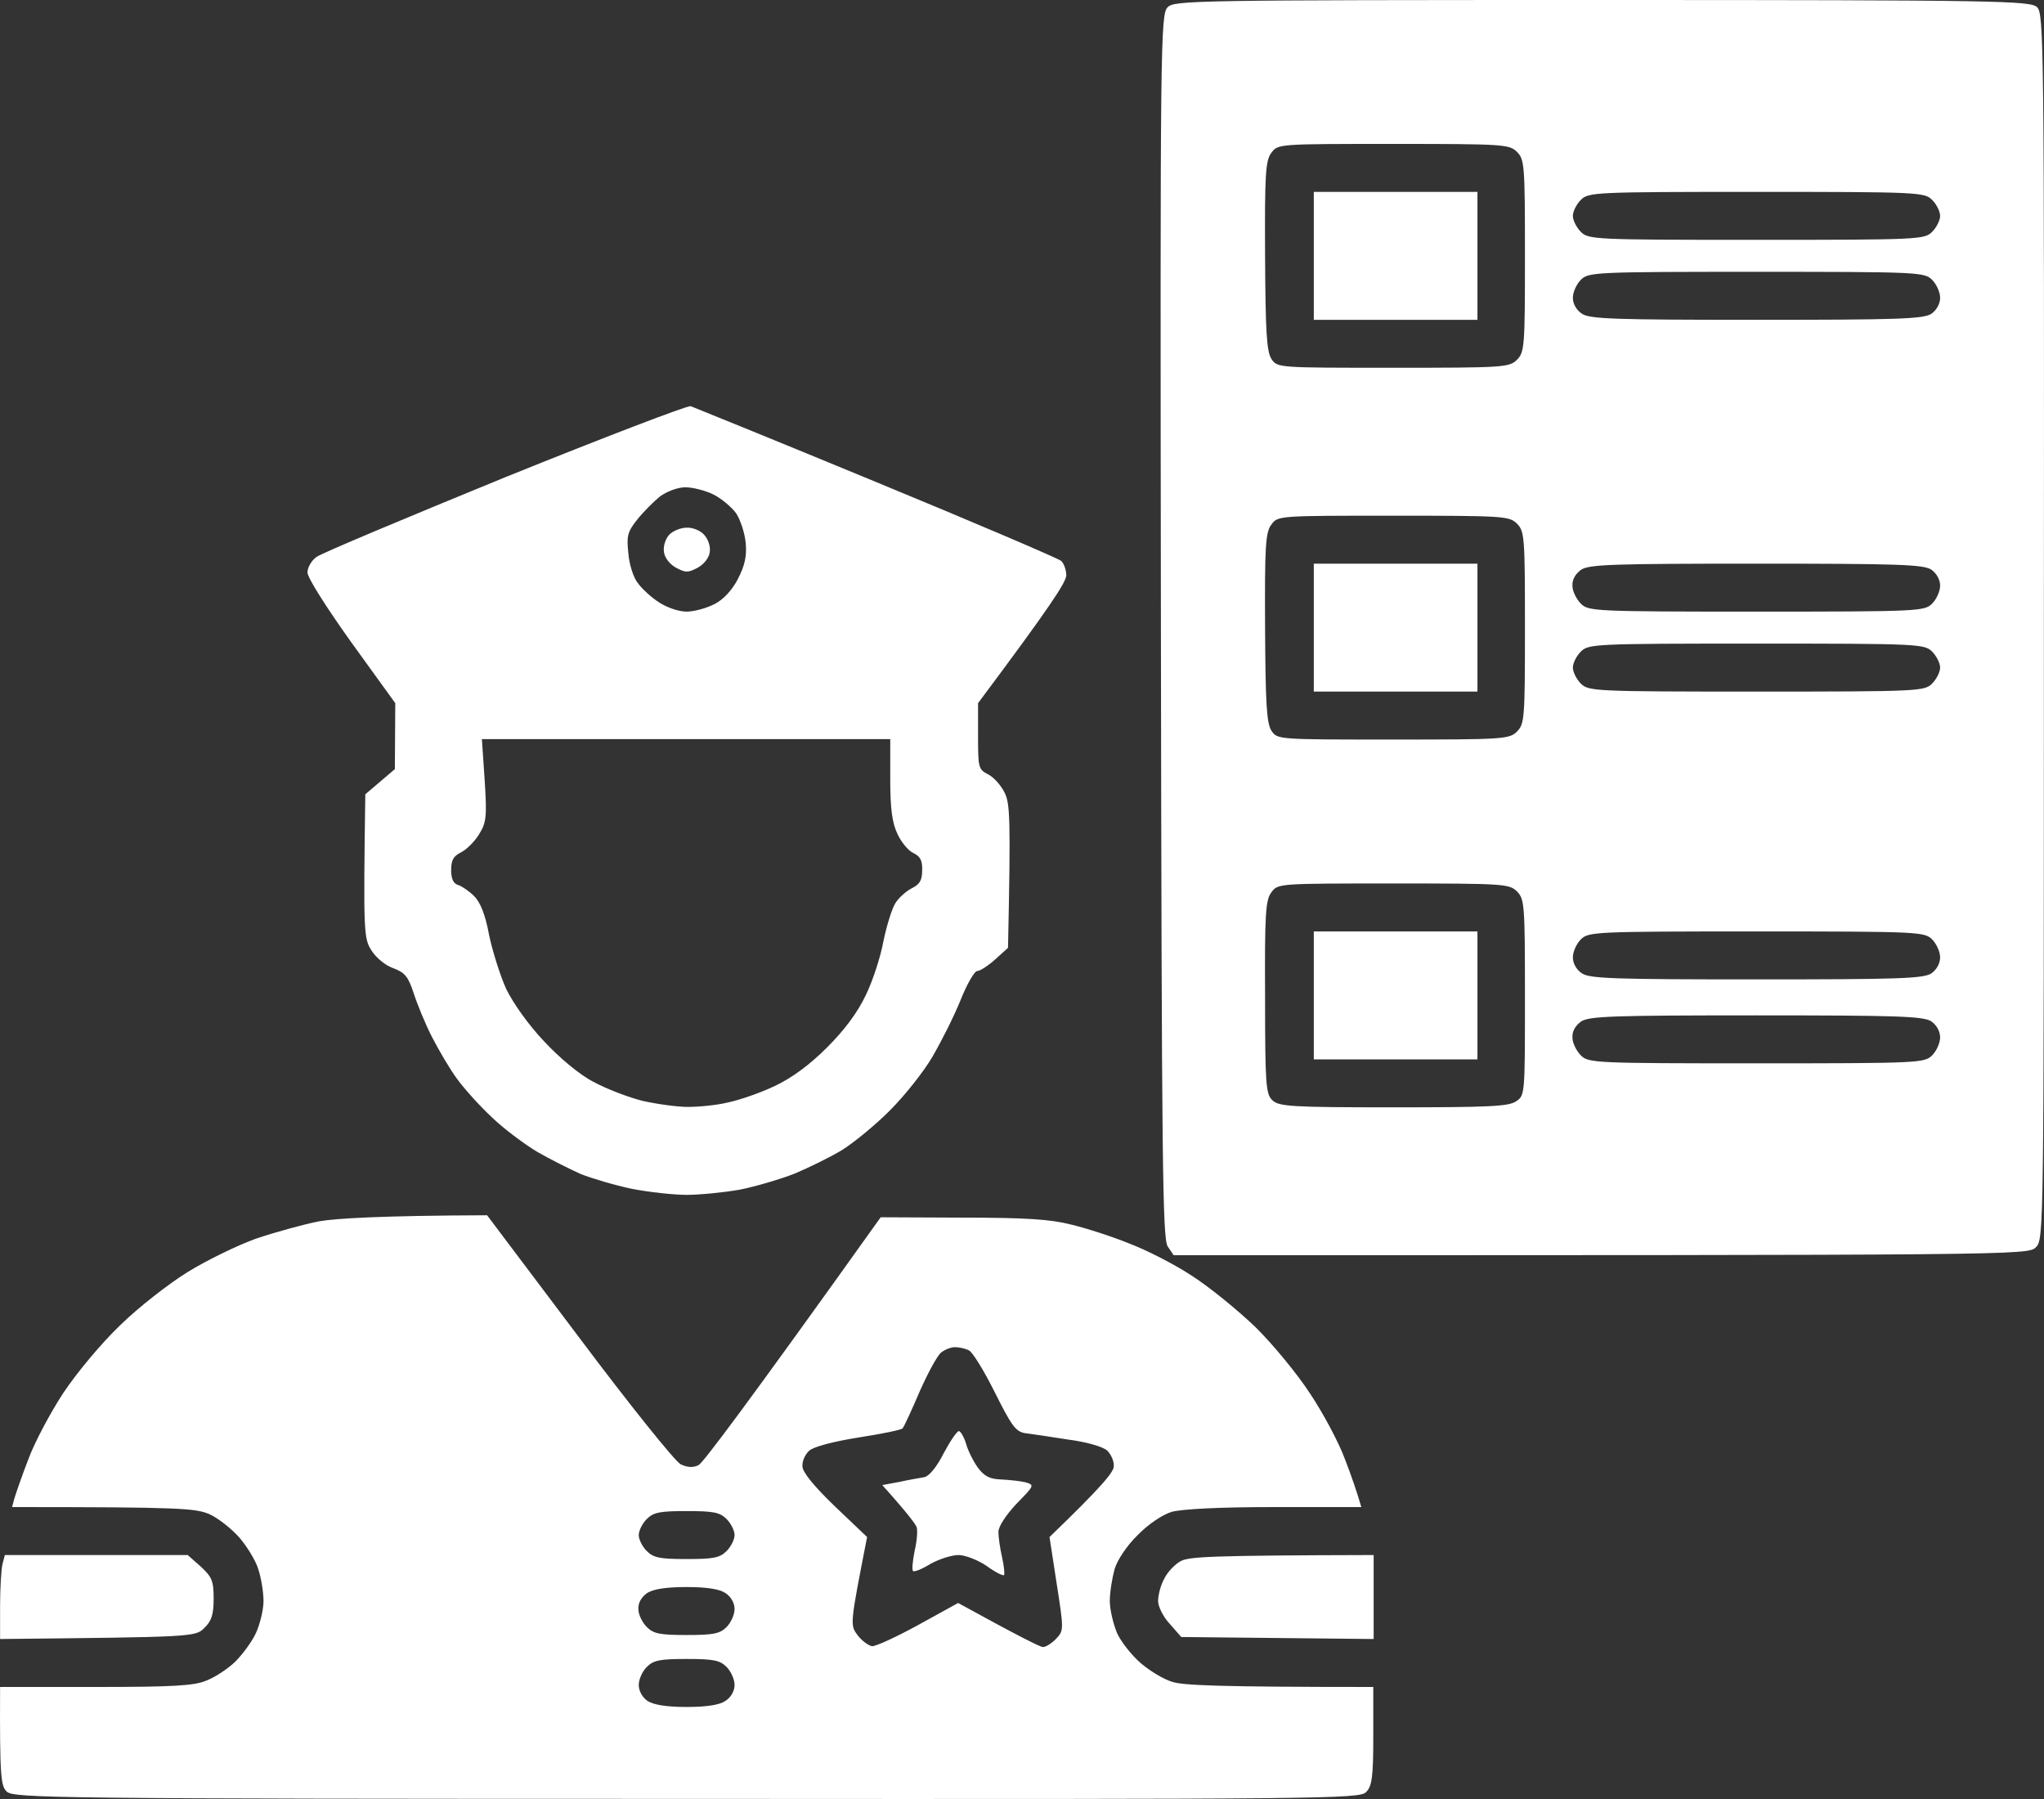 <svg width="50" height="44" viewBox="0 0 50 44" fill="none" xmlns="http://www.w3.org/2000/svg">
<rect x="0" y="0" width="50" height="44" fill="#333333" stroke="none"/>
<path fill-rule="evenodd" clip-rule="evenodd" d="M39.197 0C48.962 0 49.665 0.02 49.831 0.176C49.997 0.332 50.007 1.075 49.997 15.331C49.997 30.172 49.997 30.309 49.802 30.505C49.607 30.7 49.48 30.7 28.71 30.7L28.564 30.485C28.437 30.29 28.417 28.452 28.398 15.311C28.378 0.948 28.388 0.352 28.564 0.176C28.73 0.01 29.198 0 39.197 0ZM30.946 6.257C30.956 8.135 30.985 8.594 31.102 8.78C31.249 8.995 31.249 8.995 34.081 8.995C36.786 8.995 36.922 8.985 37.108 8.799C37.293 8.614 37.303 8.477 37.303 6.257C37.303 4.038 37.293 3.901 37.108 3.715C36.922 3.53 36.786 3.52 34.081 3.52C31.278 3.52 31.259 3.52 31.102 3.735C30.956 3.921 30.936 4.263 30.946 6.257ZM38.475 5.28C38.475 5.387 38.563 5.563 38.67 5.671C38.856 5.857 38.992 5.866 42.967 5.866C46.941 5.866 47.078 5.857 47.263 5.671C47.371 5.563 47.459 5.387 47.459 5.28C47.459 5.172 47.371 4.996 47.263 4.889C47.078 4.703 46.941 4.693 42.967 4.693C38.992 4.693 38.856 4.703 38.67 4.889C38.563 4.996 38.475 5.172 38.475 5.28ZM38.475 7.284C38.475 7.431 38.563 7.587 38.7 7.675C38.885 7.802 39.52 7.822 42.967 7.822C46.414 7.822 47.048 7.802 47.244 7.675C47.371 7.587 47.459 7.431 47.459 7.284C47.459 7.147 47.371 6.952 47.263 6.844C47.078 6.658 46.941 6.648 42.967 6.648C38.992 6.648 38.856 6.658 38.67 6.844C38.563 6.952 38.475 7.147 38.475 7.284ZM30.946 15.35C30.956 17.227 30.985 17.687 31.102 17.873C31.249 18.088 31.249 18.088 34.081 18.088C36.786 18.088 36.922 18.078 37.108 17.892C37.293 17.706 37.303 17.57 37.303 15.35C37.303 13.131 37.293 12.994 37.108 12.808C36.922 12.622 36.786 12.613 34.081 12.613C31.278 12.613 31.259 12.613 31.102 12.828C30.956 13.013 30.936 13.356 30.946 15.35ZM38.465 14.333C38.465 14.46 38.563 14.656 38.67 14.764C38.856 14.949 38.992 14.959 42.967 14.959C46.941 14.959 47.078 14.949 47.263 14.764C47.371 14.656 47.459 14.46 47.459 14.324C47.459 14.177 47.371 14.021 47.244 13.932C47.048 13.805 46.414 13.786 42.967 13.786C39.451 13.786 38.885 13.805 38.68 13.932C38.533 14.04 38.455 14.177 38.465 14.333ZM38.475 16.328C38.475 16.436 38.563 16.611 38.67 16.719C38.856 16.905 38.992 16.915 42.967 16.915C46.941 16.915 47.078 16.905 47.263 16.719C47.371 16.611 47.459 16.436 47.459 16.328C47.459 16.22 47.371 16.044 47.263 15.937C47.078 15.751 46.941 15.741 42.967 15.741C38.992 15.741 38.856 15.751 38.67 15.937C38.563 16.044 38.475 16.22 38.475 16.328ZM30.946 24.394C30.946 26.516 30.966 26.76 31.122 26.907C31.278 27.063 31.581 27.083 34.081 27.083C36.405 27.083 36.903 27.063 37.088 26.936C37.303 26.79 37.303 26.77 37.303 24.394C37.303 22.126 37.293 21.989 37.108 21.803C36.922 21.617 36.786 21.608 34.081 21.608C31.278 21.608 31.259 21.608 31.102 21.823C30.956 22.009 30.936 22.36 30.946 24.394ZM38.475 23.416C38.475 23.563 38.563 23.72 38.7 23.808C38.885 23.935 39.52 23.954 42.967 23.954C46.414 23.954 47.048 23.935 47.244 23.808C47.371 23.72 47.459 23.563 47.459 23.416C47.459 23.279 47.371 23.084 47.263 22.976C47.078 22.791 46.941 22.781 42.967 22.781C38.992 22.781 38.856 22.791 38.67 22.976C38.563 23.084 38.475 23.279 38.475 23.416ZM38.465 25.382C38.465 25.509 38.563 25.704 38.67 25.812C38.856 25.998 38.992 26.007 42.967 26.007C46.941 26.007 47.078 25.998 47.263 25.812C47.371 25.704 47.459 25.509 47.459 25.372C47.459 25.225 47.371 25.069 47.244 24.981C47.048 24.854 46.414 24.834 42.967 24.834C39.451 24.834 38.885 24.854 38.68 24.981C38.533 25.088 38.455 25.225 38.465 25.382ZM11.915 29.723L14.161 32.705C15.391 34.347 16.514 35.745 16.651 35.814C16.817 35.892 16.953 35.902 17.09 35.833C17.198 35.775 18.242 34.396 21.543 29.772L23.545 29.781C25.068 29.781 25.693 29.82 26.191 29.948C26.562 30.035 27.197 30.241 27.607 30.407C28.027 30.564 28.72 30.916 29.15 31.199C29.579 31.473 30.273 32.04 30.702 32.45C31.122 32.861 31.727 33.594 32.04 34.074C32.362 34.553 32.753 35.286 32.899 35.687C33.056 36.088 33.202 36.518 33.3 36.86H31.171C29.804 36.86 28.915 36.909 28.661 36.977C28.437 37.046 28.085 37.28 27.831 37.544C27.568 37.799 27.333 38.151 27.265 38.376C27.206 38.591 27.148 38.943 27.148 39.158C27.148 39.373 27.236 39.725 27.324 39.94C27.421 40.155 27.685 40.487 27.9 40.673C28.114 40.859 28.466 41.074 28.671 41.133C28.925 41.221 29.794 41.26 33.593 41.26V42.462C33.593 43.46 33.563 43.684 33.417 43.831C33.261 43.997 32.46 44.007 16.797 43.997C1.359 43.997 0.334 43.978 0.168 43.821C0.021 43.684 -0.008 43.479 0.002 41.26H2.345C4.24 41.26 4.757 41.23 5.05 41.103C5.255 41.025 5.568 40.82 5.753 40.644C5.929 40.468 6.163 40.155 6.261 39.94C6.359 39.725 6.446 39.373 6.446 39.158C6.446 38.943 6.388 38.591 6.32 38.385C6.261 38.18 6.046 37.828 5.861 37.613C5.675 37.398 5.343 37.134 5.128 37.036C4.786 36.889 4.445 36.86 0.295 36.86L0.353 36.645C0.392 36.518 0.539 36.088 0.695 35.687C0.841 35.286 1.232 34.553 1.545 34.074C1.886 33.565 2.472 32.861 2.941 32.411C3.39 31.971 4.132 31.395 4.591 31.111C5.05 30.828 5.792 30.466 6.251 30.299C6.71 30.143 7.413 29.948 7.814 29.869C8.224 29.801 9.288 29.732 11.915 29.723ZM22.5 34.025C22.305 34.484 22.119 34.885 22.08 34.934C22.051 34.973 21.562 35.071 20.996 35.159C20.381 35.257 19.902 35.384 19.795 35.481C19.697 35.569 19.619 35.736 19.629 35.863C19.629 36 19.893 36.332 20.42 36.84L21.211 37.593C20.791 39.734 20.791 39.744 20.976 39.989C21.074 40.126 21.24 40.243 21.328 40.263C21.416 40.272 21.924 40.038 22.461 39.744L23.437 39.206C24.951 40.038 25.449 40.282 25.507 40.282C25.576 40.292 25.722 40.194 25.829 40.087C26.025 39.881 26.025 39.862 25.849 38.737L25.673 37.593C26.972 36.342 27.245 36 27.245 35.863C27.255 35.736 27.177 35.569 27.079 35.472C26.972 35.384 26.581 35.266 26.122 35.208C25.693 35.139 25.224 35.071 25.068 35.051C24.843 35.012 24.736 34.856 24.335 34.054C24.072 33.526 23.789 33.066 23.701 33.027C23.603 32.978 23.457 32.949 23.359 32.949C23.261 32.949 23.115 33.008 23.027 33.076C22.939 33.135 22.705 33.565 22.5 34.025ZM15.625 37.544C15.625 37.652 15.713 37.828 15.821 37.935C15.987 38.102 16.143 38.131 16.797 38.131C17.451 38.131 17.608 38.102 17.774 37.935C17.881 37.828 17.969 37.652 17.969 37.544C17.969 37.437 17.881 37.261 17.774 37.153C17.608 36.987 17.451 36.958 16.797 36.958C16.143 36.958 15.987 36.987 15.821 37.153C15.713 37.261 15.625 37.437 15.625 37.544ZM15.616 39.363C15.616 39.49 15.713 39.686 15.821 39.793C15.987 39.959 16.143 39.989 16.797 39.989C17.451 39.989 17.608 39.959 17.774 39.793C17.881 39.686 17.969 39.49 17.969 39.353C17.969 39.206 17.881 39.05 17.744 38.962C17.598 38.864 17.285 38.816 16.797 38.816C16.299 38.816 15.987 38.864 15.83 38.962C15.684 39.07 15.606 39.206 15.616 39.363ZM15.625 41.211C15.625 41.358 15.713 41.514 15.84 41.602C15.996 41.7 16.309 41.749 16.797 41.749C17.285 41.749 17.598 41.7 17.744 41.602C17.881 41.514 17.969 41.358 17.969 41.211C17.969 41.074 17.881 40.878 17.774 40.771C17.608 40.605 17.451 40.575 16.797 40.575C16.143 40.575 15.987 40.605 15.821 40.771C15.713 40.878 15.625 41.074 15.625 41.211ZM0.119 38.033H4.591L4.913 38.317C5.187 38.571 5.226 38.669 5.226 39.099C5.226 39.48 5.177 39.647 5.001 39.813C4.786 40.038 4.728 40.038 0.002 40.087V39.285C0.002 38.835 0.031 38.376 0.06 38.258L0.119 38.033ZM16.895 9.934C16.973 9.963 19.023 10.794 21.435 11.791C23.857 12.789 25.888 13.659 25.956 13.717C26.025 13.776 26.083 13.942 26.083 14.069C26.083 14.236 25.693 14.832 23.925 17.198V18.01C23.925 18.772 23.935 18.821 24.169 18.938C24.306 19.007 24.482 19.202 24.57 19.378C24.707 19.642 24.726 19.985 24.658 23.182L24.345 23.465C24.169 23.622 23.974 23.749 23.906 23.749C23.837 23.749 23.652 24.071 23.496 24.462C23.34 24.854 23.027 25.47 22.812 25.841C22.597 26.213 22.119 26.809 21.767 27.161C21.406 27.523 20.879 27.953 20.596 28.129C20.303 28.305 19.785 28.559 19.434 28.706C19.082 28.843 18.486 29.019 18.096 29.097C17.705 29.165 17.119 29.224 16.797 29.224C16.475 29.224 15.87 29.156 15.459 29.077C15.04 28.989 14.483 28.823 14.21 28.716C13.946 28.598 13.458 28.354 13.135 28.168C12.813 27.973 12.315 27.601 12.032 27.327C11.739 27.053 11.358 26.633 11.182 26.389C11.007 26.154 10.733 25.685 10.567 25.362C10.401 25.039 10.206 24.56 10.118 24.287C9.981 23.876 9.903 23.788 9.62 23.68C9.425 23.612 9.2 23.426 9.083 23.24C8.897 22.947 8.888 22.791 8.936 19.427L9.659 18.811L9.669 17.198L8.595 15.712C7.98 14.852 7.521 14.128 7.521 14.001C7.521 13.884 7.618 13.708 7.745 13.62C7.862 13.532 9.942 12.662 12.354 11.674C14.776 10.696 16.817 9.914 16.895 9.934ZM15.586 12.71C15.352 13.004 15.323 13.111 15.371 13.532C15.391 13.805 15.498 14.138 15.606 14.265C15.704 14.402 15.938 14.617 16.123 14.734C16.319 14.861 16.602 14.959 16.797 14.959C16.983 14.959 17.295 14.871 17.481 14.773C17.695 14.666 17.91 14.431 18.047 14.167C18.213 13.845 18.272 13.61 18.242 13.287C18.223 13.053 18.115 12.72 18.008 12.554C17.891 12.398 17.647 12.192 17.451 12.094C17.256 11.997 16.944 11.918 16.768 11.918C16.582 11.918 16.319 12.016 16.143 12.143C15.987 12.27 15.733 12.525 15.586 12.71ZM11.856 19.085C11.915 19.985 11.895 20.122 11.719 20.405C11.612 20.581 11.417 20.776 11.28 20.845C11.085 20.943 11.036 21.041 11.036 21.285C11.036 21.5 11.095 21.617 11.212 21.647C11.3 21.676 11.475 21.793 11.602 21.921C11.749 22.067 11.876 22.38 11.964 22.869C12.051 23.279 12.237 23.866 12.383 24.189C12.549 24.531 12.93 25.069 13.301 25.46C13.682 25.87 14.17 26.281 14.512 26.457C14.834 26.633 15.371 26.838 15.723 26.926C16.075 27.005 16.573 27.073 16.826 27.073C17.08 27.073 17.52 27.034 17.803 26.965C18.086 26.907 18.594 26.731 18.945 26.565C19.365 26.369 19.805 26.046 20.234 25.616C20.664 25.186 20.976 24.766 21.181 24.335C21.348 23.993 21.543 23.397 21.611 23.015C21.689 22.644 21.816 22.224 21.904 22.087C21.982 21.96 22.168 21.793 22.305 21.725C22.5 21.627 22.558 21.529 22.558 21.285C22.568 21.05 22.509 20.943 22.343 20.864C22.217 20.806 22.041 20.591 21.953 20.395C21.826 20.131 21.777 19.789 21.777 19.056V18.078H11.788L11.856 19.085ZM33.602 38.033V40.087L28.896 40.038L28.613 39.715C28.456 39.549 28.329 39.294 28.329 39.158C28.329 39.021 28.388 38.776 28.476 38.62C28.554 38.454 28.739 38.258 28.886 38.18C29.101 38.072 29.618 38.043 33.602 38.033ZM32.138 4.693H36.141V7.822H32.138V4.693ZM32.138 13.786H36.141V16.915H32.138V13.786ZM32.138 22.781H36.141V25.91H32.138V22.781ZM23.457 35.002C23.496 35.002 23.584 35.149 23.633 35.315C23.681 35.491 23.818 35.755 23.925 35.902C24.082 36.107 24.209 36.176 24.492 36.185C24.697 36.195 24.96 36.224 25.087 36.254C25.312 36.322 25.302 36.332 24.863 36.782C24.599 37.065 24.423 37.339 24.423 37.466C24.423 37.593 24.462 37.867 24.511 38.082C24.56 38.297 24.58 38.493 24.56 38.522C24.541 38.551 24.345 38.454 24.131 38.297C23.916 38.151 23.603 38.033 23.447 38.033C23.281 38.033 22.978 38.131 22.763 38.248C22.558 38.376 22.363 38.454 22.334 38.424C22.305 38.395 22.324 38.18 22.373 37.935C22.431 37.691 22.451 37.427 22.422 37.349C22.392 37.271 22.197 37.007 21.582 36.322L22.002 36.244C22.226 36.195 22.509 36.146 22.617 36.127C22.734 36.097 22.92 35.873 23.086 35.54C23.242 35.247 23.408 35.002 23.457 35.002ZM16.797 12.906C16.934 12.896 17.129 12.974 17.217 13.072C17.315 13.17 17.383 13.356 17.363 13.492C17.354 13.629 17.227 13.796 17.07 13.884C16.826 14.011 16.778 14.011 16.534 13.884C16.377 13.796 16.25 13.629 16.241 13.492C16.221 13.356 16.28 13.17 16.377 13.072C16.465 12.984 16.651 12.906 16.797 12.906Z" fill="white"/>
</svg>

